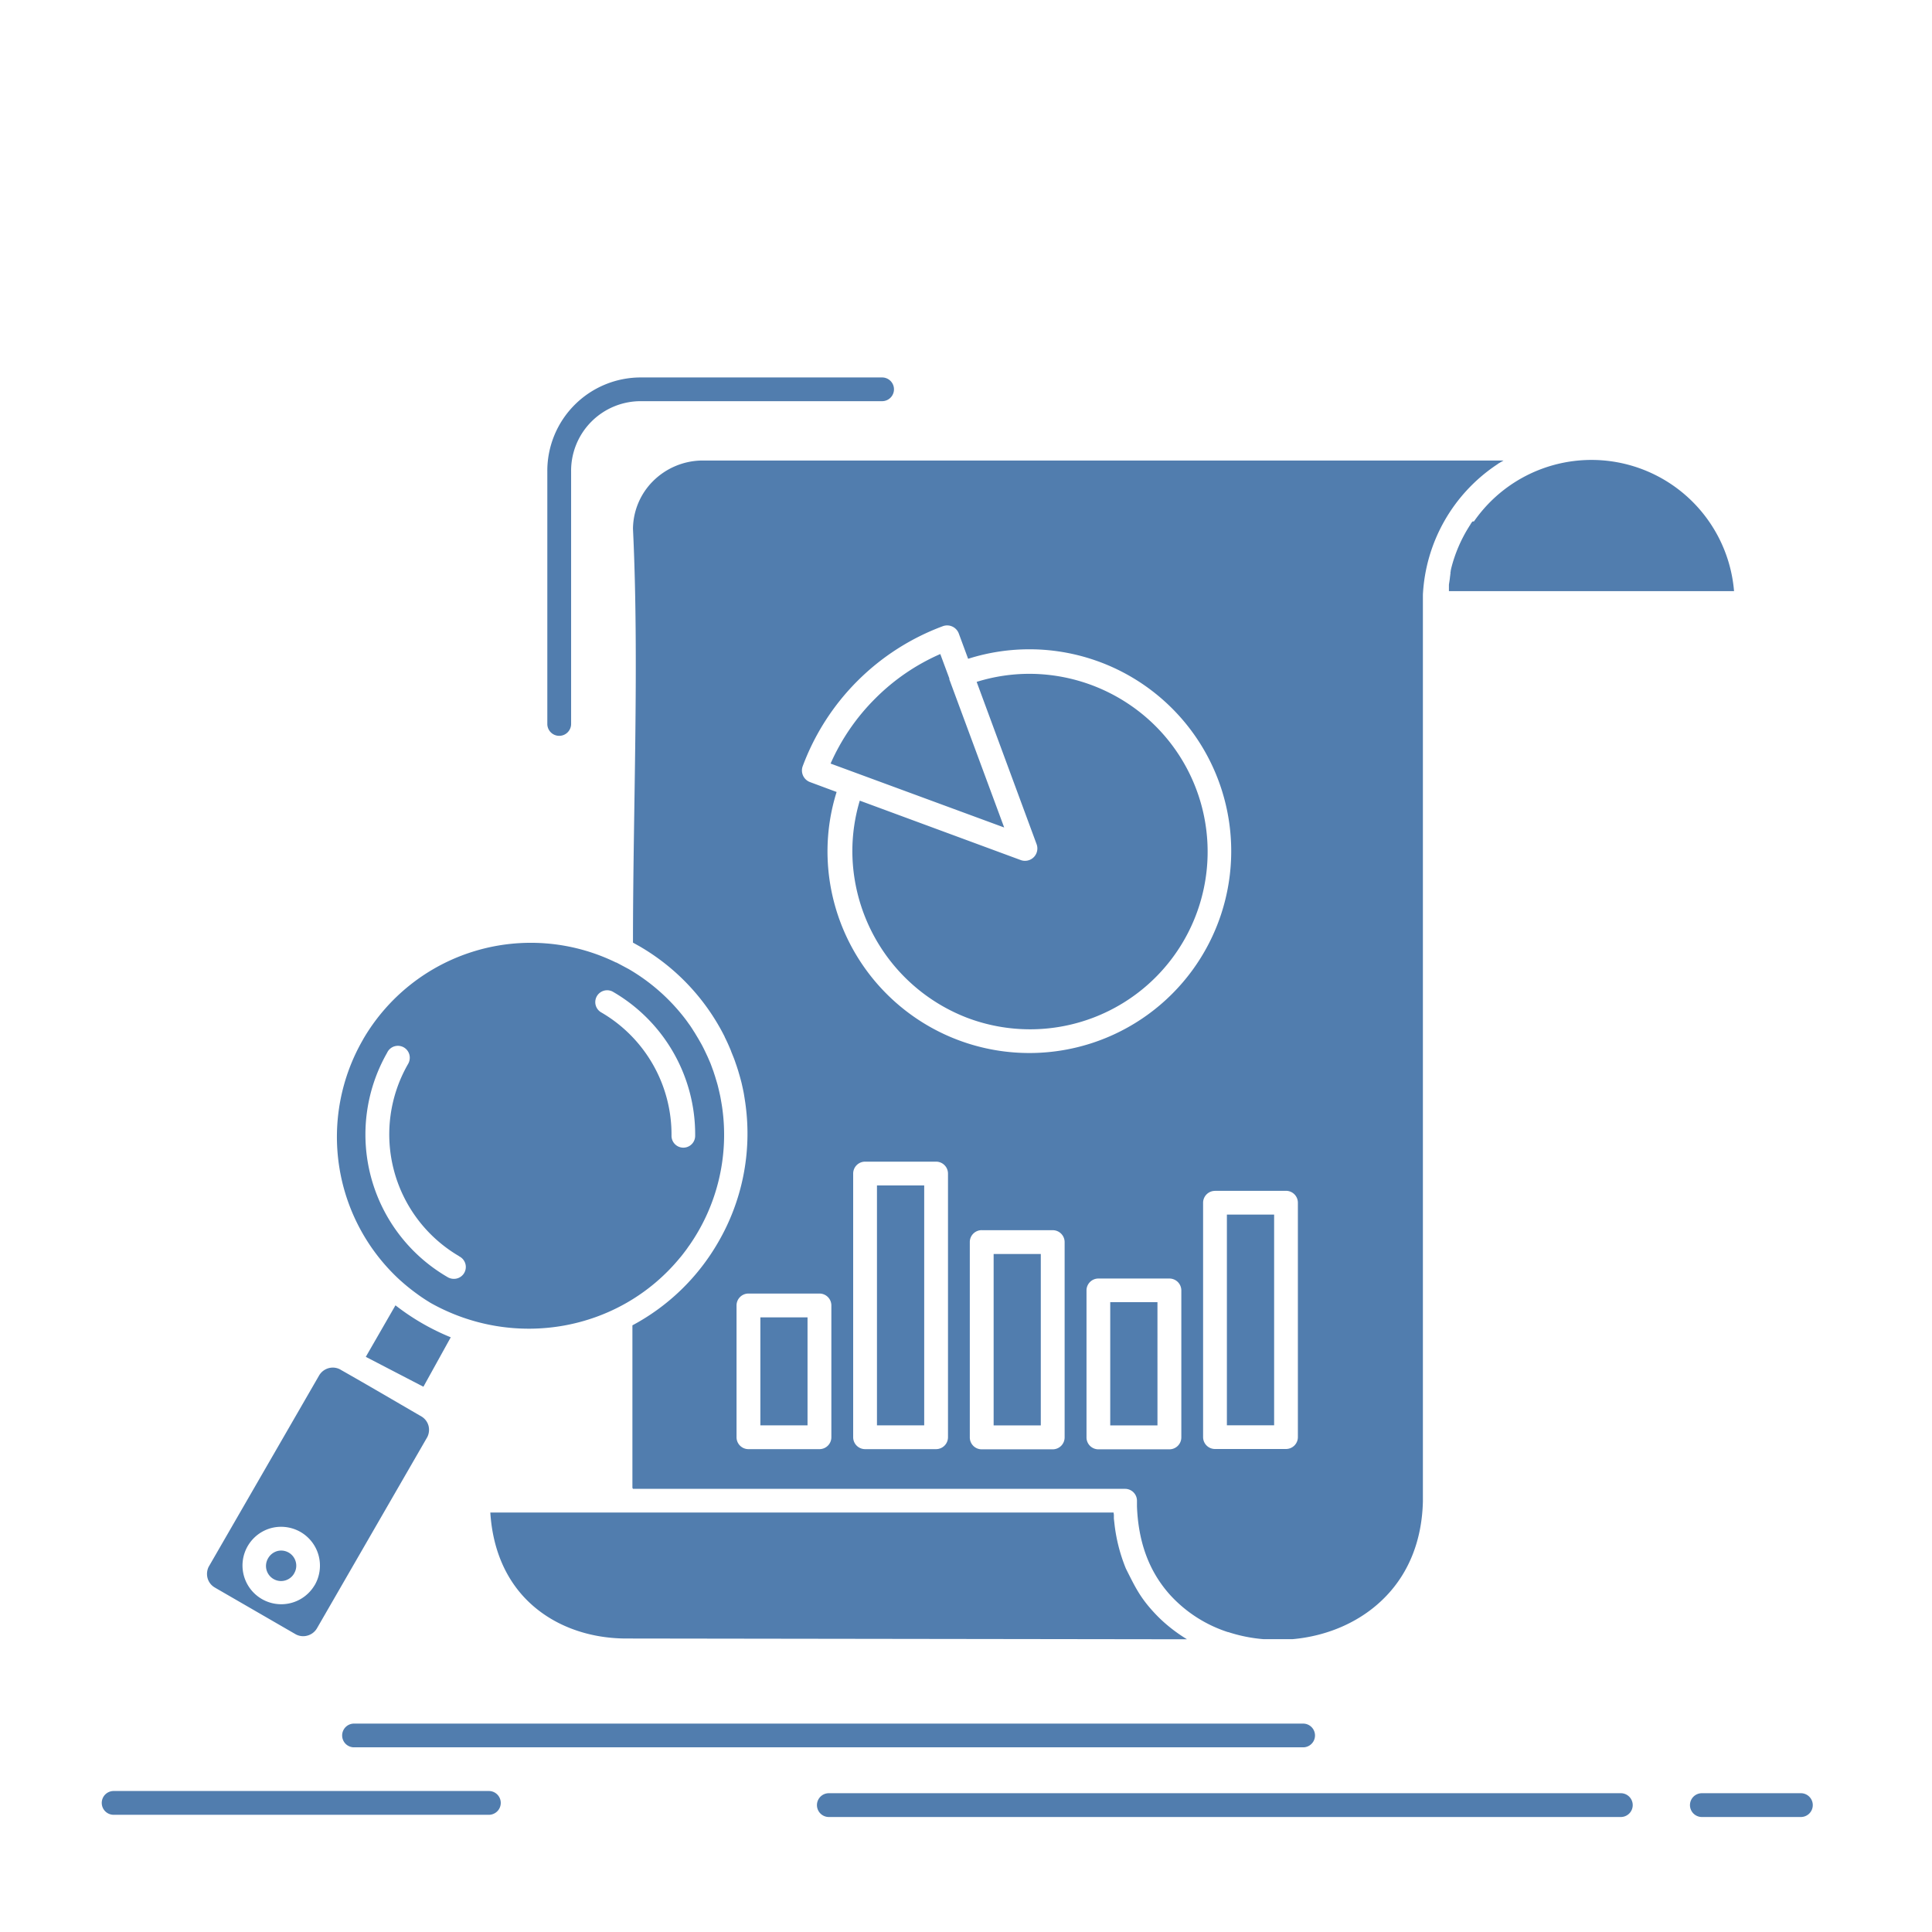 <svg xmlns="http://www.w3.org/2000/svg" viewBox="0 0 544 544"><title>icon-research_1</title><g id="Capa_2" data-name="Capa 2"><g id="Capa_1-2" data-name="Capa 1"><g id="_634_Analysis_analytics_business_financial_research" data-name="634, Analysis, analytics, business, financial, research"><path d="M178.23,419.22H316.79a3.35,3.35,0,0,1,3.35,3.35v.52h0v.55h0v.52h0c.36,9.35,3,18,9.5,25.12a37.78,37.78,0,0,0,15.76,10.16l.33.11.11,0a43.05,43.05,0,0,0,10,2h8.05c10-.87,19.71-5,26.61-12.35,6-6.35,9.88-15.18,10.15-26.43V168.06l0-.6h0A46.89,46.89,0,0,1,421.22,131v0l.15-.11.16-.08.12-.11h0l.16-.11.15-.11.14-.08,0,0,.16-.08.16-.11.11-.08.06,0,.15-.11.16-.08.11-.08.05,0,.16-.11.16-.08H197.61a19.88,19.88,0,0,0-13.73,5.8,19.22,19.22,0,0,0-5.65,13.43c1.78,37,0,78.94,0,116.52l1.61.9.11.06h0a61.09,61.09,0,0,1,24.11,25.56l0,.06c.65,1.28,1.25,2.62,1.81,4v.05l.55,1.36.26.65v0l.24.65v0l.23.68h0l.24.68v0l.44,1.36h0v0l.2.68v0l.2.68v0l.19.68h0l.19.71v0l.18.68v0l.16.71h0l.16.71h0l.15.71v0l.14.68v0l.12.71v0l.11.68v0l.11.71v0l.11.71v0l.09.68v0a60.85,60.85,0,0,1-7.71,38.61h0a61.06,61.06,0,0,1-24.16,23.41v45.76ZM414.57,146.86l-.1.14-.18.25-.07.11-.2.3,0,.06-.23.33,0,0-.22.36,0,0a40.76,40.76,0,0,0-4.91,11.47v0l-.1.41,0,.05-.08.36,0,.14-.07.3,0,.19,0,.25-.06.22,0,.22-.06.27,0,.16-.05.33,0,.11-.06.38v.05l-.07.44h0l-.07.46v0l-.06.41v.08l0,.36v.14l0,.33,0,.19,0,.25,0,.25v.22h80.28a40.28,40.28,0,0,0-73.22-19.65ZM191.46,354.15v0l.14-.16c.48-.57.93-1.17,1.38-1.77l.15-.19,0,0,.27-.38.14-.19h0l.14-.22.15-.19.09-.16.06-.06.14-.19a54.41,54.41,0,0,0,9.21-38.91v0l-.1-.63v0l-.1-.6v0l-.11-.63v0l-.11-.63h0l-.12-.63v0l-.14-.63h0l-.14-.63v0l-.15-.63h0l-.15-.63h0l-.16-.63h0l-.18-.63v0l-.18-.6-.19-.63h0l-.19-.63-.21-.63-.2-.63h0l-.22-.6h0l-.23-.63h0l-.22-.6h0l-.23-.6v0l-.25-.57v0l-.26-.6h0l-.26-.6h0l-.27-.57v0l-.27-.57v0l-.27-.57h0l-.28-.57v0l-.29-.57h0l-.3-.57v0l-.31-.55v0l-.31-.54v0l-.31-.54v0l-.33-.55v0l-.33-.55h0l-.33-.55v0l-.34-.52v0l-.34-.55,0,0-.34-.52,0,0-.35-.52-.38-.52v0l-.37-.52v0l-.38-.52v0a54.82,54.82,0,0,0-16.11-14.28l-3.47-1.85-.06,0-.05,0a54.62,54.62,0,0,0-71.18,21.61l-.08.16a54.71,54.71,0,0,0,10.61,67.82l.08.06a54.51,54.51,0,0,0,4.46,3.6c1.21.9,2.46,1.72,3.76,2.51l.07.05C144.69,380.09,174.37,374.94,191.46,354.15Zm-72.24,36.32,7.7-13.92a65.66,65.66,0,0,1-15.38-8.86l-.19-.14L103,382.05m-7.09,3.62a4.38,4.38,0,0,0-3.34-.44,4.49,4.49,0,0,0-2.68,2L58.75,441.18a4.56,4.56,0,0,0-.31,3.16,4.38,4.38,0,0,0,1.83,2.53l.41.25L83.31,460.2a4.42,4.42,0,0,0,3.22.35,4.48,4.48,0,0,0,2.68-2l31.12-53.93a4.56,4.56,0,0,0,.33-3.16,4.4,4.4,0,0,0-1.89-2.56C111.15,394.48,103.53,390,95.89,385.67Zm217.64,40.22H138.06c.67,10.55,4.45,18.69,10.12,24.47,7.09,7.22,17.17,10.9,27.77,11l158.28.22a44.76,44.76,0,0,1-6.34-4.66h0a40.88,40.88,0,0,1-3.17-3.13c-3.84-4.2-5.22-7.19-7.7-12.12a47.22,47.22,0,0,1-3.26-13v0l-.06-.52h0l-.06-.55h0l0-.52v0l0-.54ZM272.6,185.5A56.84,56.84,0,1,1,233,239.7,55.88,55.88,0,0,1,235.57,223l-7.48-2.78A3.49,3.49,0,0,1,226,215.8a66.94,66.94,0,0,1,39.5-39.49,3.5,3.5,0,0,1,4.47,2.07Zm-5.29,5.8,0-.08,0-.08,0-.11-2.55-6.87a59.38,59.38,0,0,0-18.3,12.51A60.11,60.11,0,0,0,233.87,215L282.75,233Zm-25.22,34.14A49.72,49.72,0,0,0,240,239.7a50.42,50.42,0,0,0,32.37,46.9,50,50,0,0,0,45.74-88.15,50.43,50.43,0,0,0-28.18-8.72A49.91,49.91,0,0,0,275,192l16.88,45.7a3.48,3.48,0,0,1-4.47,4.47ZM227.38,370.93H214.1v30.41h13.28Zm-16.64-6.7h20a3.35,3.35,0,0,1,3.35,3.35v37.11a3.35,3.35,0,0,1-3.35,3.35h-20a3.35,3.35,0,0,1-3.35-3.35V367.58A3.35,3.35,0,0,1,210.74,364.23Zm49.49-30.44h-13.3v67.55h13.3Zm-16.65-6.7h20a3.36,3.36,0,0,1,3.35,3.35v74.25a3.36,3.36,0,0,1-3.35,3.35h-20a3.36,3.36,0,0,1-3.35-3.35V330.44A3.36,3.36,0,0,1,243.58,327.09Zm49.48,26H279.78v48.26h13.28Zm-16.64-6.7h20a3.35,3.35,0,0,1,3.35,3.35v55a3.35,3.35,0,0,1-3.35,3.35h-20a3.35,3.35,0,0,1-3.35-3.35v-55A3.35,3.35,0,0,1,276.43,346.38Zm49.49,20.27h-13.3v34.69h13.3V366.65ZM309.28,360h20a3.36,3.36,0,0,1,3.35,3.35v41.39a3.36,3.36,0,0,1-3.35,3.35h-20a3.35,3.35,0,0,1-3.35-3.35V363.3A3.35,3.35,0,0,1,309.28,360ZM358.76,342h-13.3v59.32h13.3Zm-16.65-6.7h20a3.35,3.35,0,0,1,3.34,3.35v66a3.35,3.35,0,0,1-3.34,3.35h-20a3.35,3.35,0,0,1-3.35-3.35v-66A3.35,3.35,0,0,1,342.11,335.32ZM83.27,439.74a4.25,4.25,0,0,0-5.19-3,4.34,4.34,0,0,0-2.57,2,4.24,4.24,0,0,0,7.26,4.39l.08-.16A4.19,4.19,0,0,0,83.27,439.74Zm46-86a3.34,3.34,0,0,1-1.47,6.35,3.47,3.47,0,0,1-1.91-.57A46.42,46.42,0,0,1,109,296.43a3.34,3.34,0,0,1,6.38,1.42,3.5,3.5,0,0,1-.45,1.69,39.74,39.74,0,0,0,14.35,54.17ZM169.18,285a3.34,3.34,0,0,1,3.34-5.78,46.4,46.4,0,0,1,23.22,40.6,3.33,3.33,0,1,1-6.66,0A39.78,39.78,0,0,0,169.18,285ZM99.68,492a3.34,3.34,0,1,1,0-6.68H366.93a3.34,3.34,0,1,1,0,6.68Zm133.7,19.62a3.35,3.35,0,1,1,0-6.7h223a3.35,3.35,0,1,1,0,6.7Zm245.82,0a3.35,3.35,0,1,1,0-6.7h27.88a3.35,3.35,0,0,1,0,6.7ZM32,511a3.35,3.35,0,1,1,0-6.7H137.65a3.35,3.35,0,0,1,0,6.7ZM160.81,203.84a3.35,3.35,0,0,1-6.7,0V132.77a26.31,26.31,0,0,1,26.42-26.49h67.85a3.34,3.34,0,1,1,0,6.68H180.52a19.59,19.59,0,0,0-19.71,19.81v71.07ZM84.63,431.37a10.94,10.94,0,0,1,4,14.93l-.11.16a10.91,10.91,0,1,1-12.18-16.19A11,11,0,0,1,84.63,431.37Z" style="fill:#517dae"/></g><rect width="544" height="544" style="fill:none"/></g></g></svg>